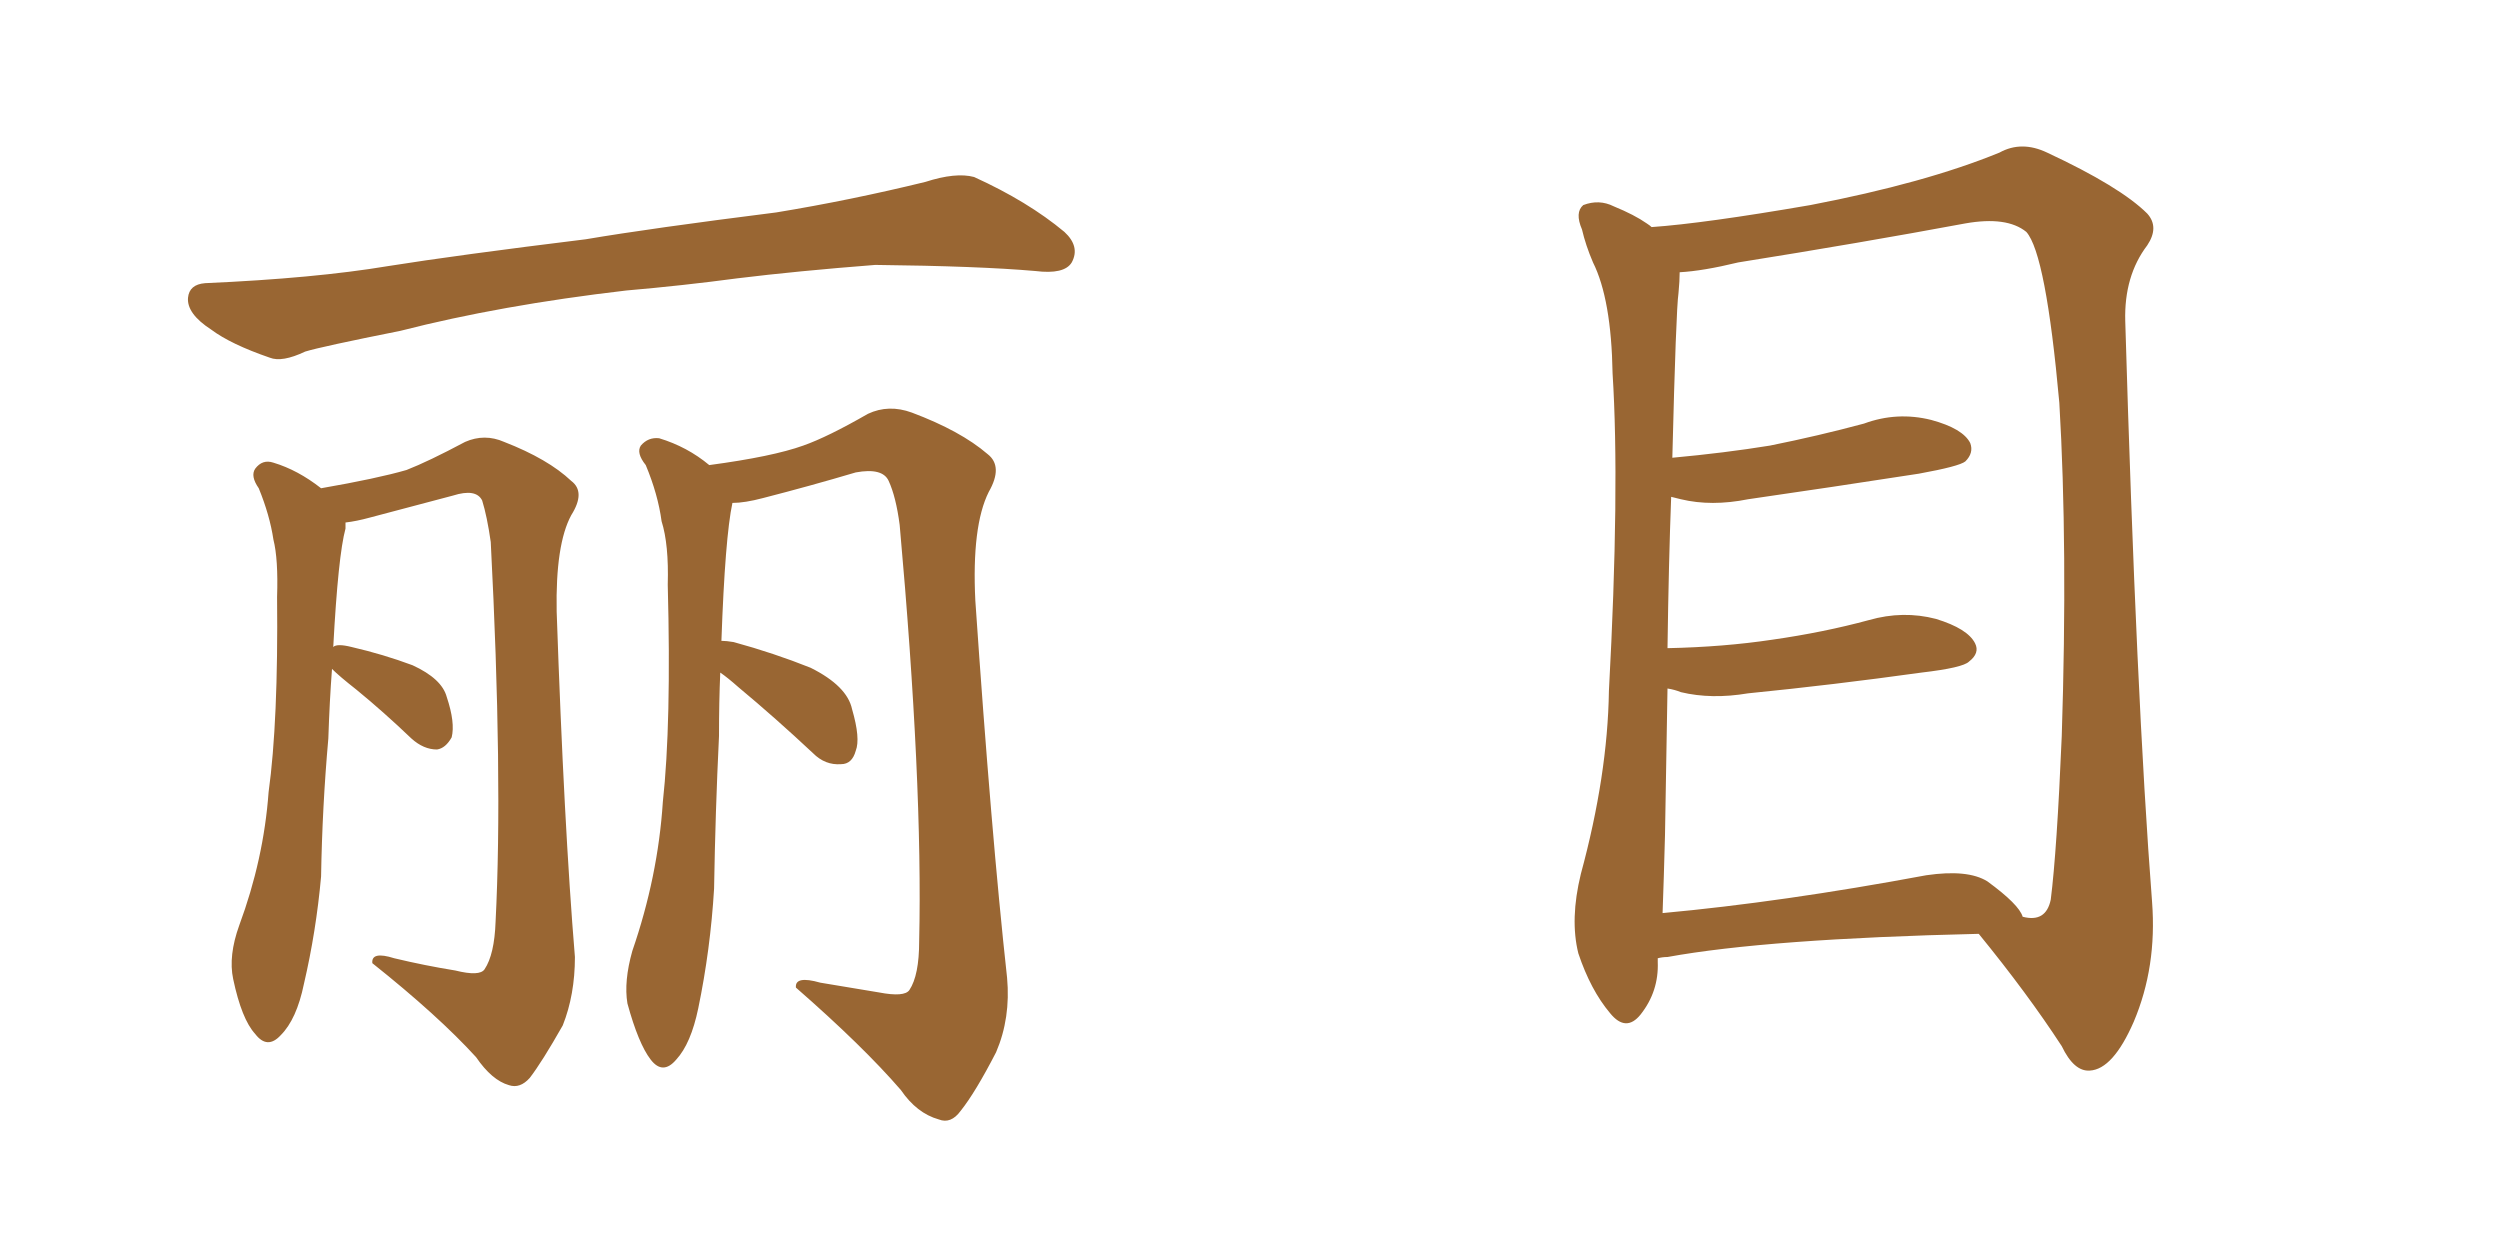 <svg xmlns="http://www.w3.org/2000/svg" xmlns:xlink="http://www.w3.org/1999/xlink" width="300" height="150"><path fill="#996633" padding="10" d="M75.15 34.86L75.15 34.86Q60.06 36.62 48.05 39.70L48.05 39.70Q38.53 41.60 36.62 42.19L36.62 42.19Q33.84 43.51 32.37 42.92L32.37 42.92Q27.69 41.31 25.34 39.55L25.34 39.55Q22.41 37.65 22.56 35.74L22.56 35.74Q22.71 34.13 24.61 33.98L24.61 33.98Q37.79 33.40 46.58 31.93L46.58 31.93Q54.79 30.62 70.31 28.71L70.31 28.71Q78.08 27.39 93.16 25.49L93.16 25.49Q102.10 24.02 111.04 21.83L111.04 21.83Q114.70 20.65 116.89 21.24L116.89 21.24Q123.34 24.17 127.73 27.83L127.73 27.83Q129.64 29.59 128.61 31.49L128.61 31.49Q127.73 32.96 124.22 32.52L124.22 32.52Q117.48 31.93 105.03 31.79L105.03 31.79Q95.65 32.52 88.48 33.40L88.48 33.40Q81.88 34.28 75.15 34.86ZM39.84 80.27L39.84 80.27Q39.55 84.08 39.40 88.62L39.40 88.62Q38.67 96.83 38.53 105.18L38.53 105.18Q37.94 111.77 36.47 118.07L36.47 118.07Q35.60 122.31 33.69 124.22L33.69 124.22Q32.08 125.98 30.62 124.07L30.62 124.07Q29.00 122.31 27.98 117.48L27.98 117.48Q27.39 114.70 28.71 111.04L28.71 111.04Q31.64 103.13 32.23 95.07L32.23 95.07Q33.40 86.57 33.25 71.63L33.25 71.63Q33.40 67.09 32.81 64.75L32.81 64.75Q32.37 61.82 31.05 58.59L31.05 58.59Q30.03 57.13 30.62 56.25L30.62 56.25Q31.49 55.08 32.81 55.52L32.81 55.52Q35.74 56.40 38.53 58.59L38.53 58.59Q45.26 57.42 48.78 56.40L48.78 56.40Q51.42 55.37 55.81 53.03L55.81 53.03Q58.15 52.00 60.50 53.03L60.50 53.03Q65.77 55.08 68.55 57.71L68.55 57.71Q70.31 59.03 68.55 61.82L68.55 61.82Q66.65 65.33 66.80 73.39L66.80 73.39Q67.68 99.02 68.99 114.84L68.99 114.84Q68.99 119.38 67.53 123.05L67.53 123.05Q65.04 127.44 63.57 129.35L63.57 129.35Q62.40 130.66 61.08 130.22L61.08 130.22Q59.03 129.64 57.13 126.86L57.13 126.86Q52.59 121.88 44.68 115.58L44.68 115.58Q44.53 114.11 47.31 114.99L47.31 114.99Q50.98 115.87 54.64 116.46L54.64 116.46Q57.57 117.19 58.15 116.31L58.15 116.31Q59.33 114.55 59.47 110.60L59.47 110.60Q60.35 93.31 58.89 65.04L58.89 65.04Q58.45 61.96 57.86 60.06L57.86 60.06Q57.13 58.59 54.35 59.47L54.35 59.47Q49.37 60.79 44.38 62.11L44.38 62.11Q42.77 62.55 41.46 62.70L41.46 62.70Q41.46 62.99 41.46 63.43L41.46 63.43Q40.58 66.65 39.99 77.64L39.99 77.64Q40.43 77.20 42.19 77.64L42.19 77.64Q46.00 78.52 49.51 79.83L49.51 79.83Q53.03 81.45 53.61 83.64L53.61 83.64Q54.64 86.72 54.20 88.48L54.20 88.48Q53.47 89.79 52.44 89.94L52.44 89.94Q50.83 89.94 49.37 88.62L49.37 88.62Q46.00 85.40 42.77 82.76L42.77 82.76Q40.72 81.15 39.84 80.27ZM86.43 80.71L86.43 80.71L86.43 80.71Q86.28 84.23 86.28 88.33L86.28 88.33Q85.84 97.41 85.69 106.64L85.69 106.64Q85.25 113.96 83.79 121.00L83.79 121.00Q82.91 125.24 81.15 127.15L81.15 127.15Q79.54 129.05 78.08 127.15L78.08 127.15Q76.61 125.24 75.29 120.41L75.29 120.41Q74.85 117.77 75.88 114.11L75.88 114.11Q78.96 105.18 79.54 96.24L79.54 96.24Q80.57 86.87 80.13 70.17L80.13 70.17Q80.27 65.33 79.39 62.55L79.39 62.55Q78.96 59.33 77.49 55.81L77.49 55.81Q76.32 54.35 76.90 53.47L76.90 53.47Q77.78 52.44 79.10 52.59L79.10 52.59Q82.47 53.61 85.11 55.81L85.11 55.81Q92.72 54.79 96.39 53.47L96.39 53.47Q99.32 52.44 104.15 49.66L104.15 49.66Q106.64 48.49 109.42 49.51L109.42 49.51Q115.28 51.71 118.51 54.49L118.51 54.49Q120.41 55.96 118.65 59.03L118.65 59.03Q116.60 63.13 117.04 72.07L117.04 72.07Q118.95 100.05 120.85 117.33L120.85 117.33Q121.29 122.17 119.53 126.27L119.53 126.27Q117.04 131.10 115.28 133.30L115.28 133.30Q114.11 134.91 112.65 134.33L112.65 134.33Q110.01 133.59 108.11 130.81L108.11 130.81Q103.56 125.54 95.51 118.51L95.51 118.51Q95.36 117.04 98.44 117.92L98.44 117.92Q101.95 118.51 105.47 119.09L105.47 119.09Q108.54 119.68 109.13 118.80L109.13 118.80Q110.30 117.04 110.30 112.94L110.30 112.94Q110.74 93.90 107.96 62.99L107.96 62.99Q107.52 59.62 106.64 57.71L106.64 57.71Q105.91 56.10 102.69 56.69L102.69 56.69Q97.27 58.30 91.55 59.77L91.55 59.77Q89.36 60.35 87.89 60.35L87.89 60.35Q87.01 64.45 86.57 76.90L86.57 76.90Q87.16 76.90 88.04 77.05L88.04 77.05Q92.87 78.37 97.27 80.13L97.27 80.13Q101.66 82.32 102.25 85.11L102.25 85.11Q103.27 88.62 102.69 90.09L102.69 90.09Q102.25 91.70 100.93 91.70L100.93 91.70Q99.02 91.85 97.56 90.38L97.56 90.38Q93.02 86.13 88.62 82.47L88.62 82.47Q87.30 81.30 86.43 80.71ZM198.93 114.99L198.93 114.99Q198.93 115.28 198.93 115.43L198.93 115.43Q199.07 118.95 196.88 121.73L196.88 121.73Q195.12 123.93 193.21 121.58L193.21 121.58Q190.87 118.80 189.40 114.40L189.40 114.40Q188.38 110.30 189.70 104.88L189.70 104.88Q192.92 93.02 193.07 82.91L193.07 82.91Q194.38 58.59 193.51 44.82L193.51 44.82Q193.36 35.89 191.16 31.49L191.16 31.49Q190.28 29.44 189.84 27.54L189.84 27.54Q188.96 25.49 189.99 24.61L189.99 24.61Q191.89 23.88 193.65 24.76L193.65 24.76Q196.14 25.78 197.61 26.81L197.61 26.81Q198.05 27.10 198.19 27.25L198.19 27.25Q204.49 26.81 217.24 24.61L217.24 24.61Q231.01 21.97 239.94 18.31L239.94 18.31Q242.58 16.85 245.65 18.31L245.65 18.31Q254.44 22.41 257.67 25.63L257.67 25.63Q259.13 27.25 257.67 29.44L257.67 29.44Q254.88 33.11 255.03 38.53L255.03 38.53Q256.35 83.64 258.25 108.25L258.25 108.25Q258.84 116.02 256.05 122.61L256.05 122.61Q253.56 128.32 250.78 128.47L250.78 128.47Q248.88 128.61 247.41 125.54L247.41 125.54Q243.31 119.24 237.45 112.06L237.45 112.06Q212.11 112.65 200.10 114.84L200.10 114.84Q199.51 114.84 198.93 114.99ZM238.48 105.76L238.48 105.76L238.48 105.76Q242.29 108.54 242.72 110.01L242.72 110.01Q245.51 110.74 246.09 107.96L246.09 107.96Q246.83 102.10 247.41 88.33L247.41 88.33Q248.14 65.63 247.12 48.34L247.12 48.34Q245.51 30.47 243.16 27.83L243.16 27.83Q240.82 25.93 235.84 26.81L235.84 26.81Q223.24 29.15 208.59 31.49L208.59 31.49Q204.35 32.52 201.56 32.67L201.56 32.67Q201.56 33.69 201.42 35.16L201.42 35.16Q201.12 37.21 200.68 54.93L200.68 54.93Q206.98 54.35 212.40 53.47L212.40 53.47Q218.26 52.29 223.68 50.83L223.68 50.83Q227.64 49.37 231.74 50.39L231.74 50.39Q235.55 51.42 236.43 53.17L236.43 53.17Q236.87 54.35 235.84 55.37L235.84 55.37Q235.11 55.96 230.27 56.84L230.27 56.84Q219.87 58.45 209.77 59.91L209.77 59.91Q205.37 60.79 201.71 59.91L201.71 59.91Q201.12 59.77 200.54 59.62L200.54 59.62Q200.24 67.53 200.10 77.78L200.10 77.78Q206.84 77.64 212.70 76.76L212.70 76.76Q218.85 75.88 224.27 74.41L224.27 74.41Q228.37 73.24 232.32 74.27L232.32 74.27Q236.13 75.44 237.01 77.20L237.01 77.20Q237.60 78.37 236.28 79.39L236.28 79.39Q235.55 80.13 230.57 80.71L230.57 80.71Q220.02 82.18 209.77 83.20L209.77 83.20Q205.37 83.94 201.71 83.06L201.71 83.06Q200.98 82.76 200.10 82.62L200.10 82.62Q199.95 90.82 199.80 100.20L199.80 100.20Q199.66 105.47 199.51 109.57L199.51 109.57Q213.87 108.25 231.15 105.03L231.15 105.03Q236.13 104.30 238.48 105.76Z"/></svg>